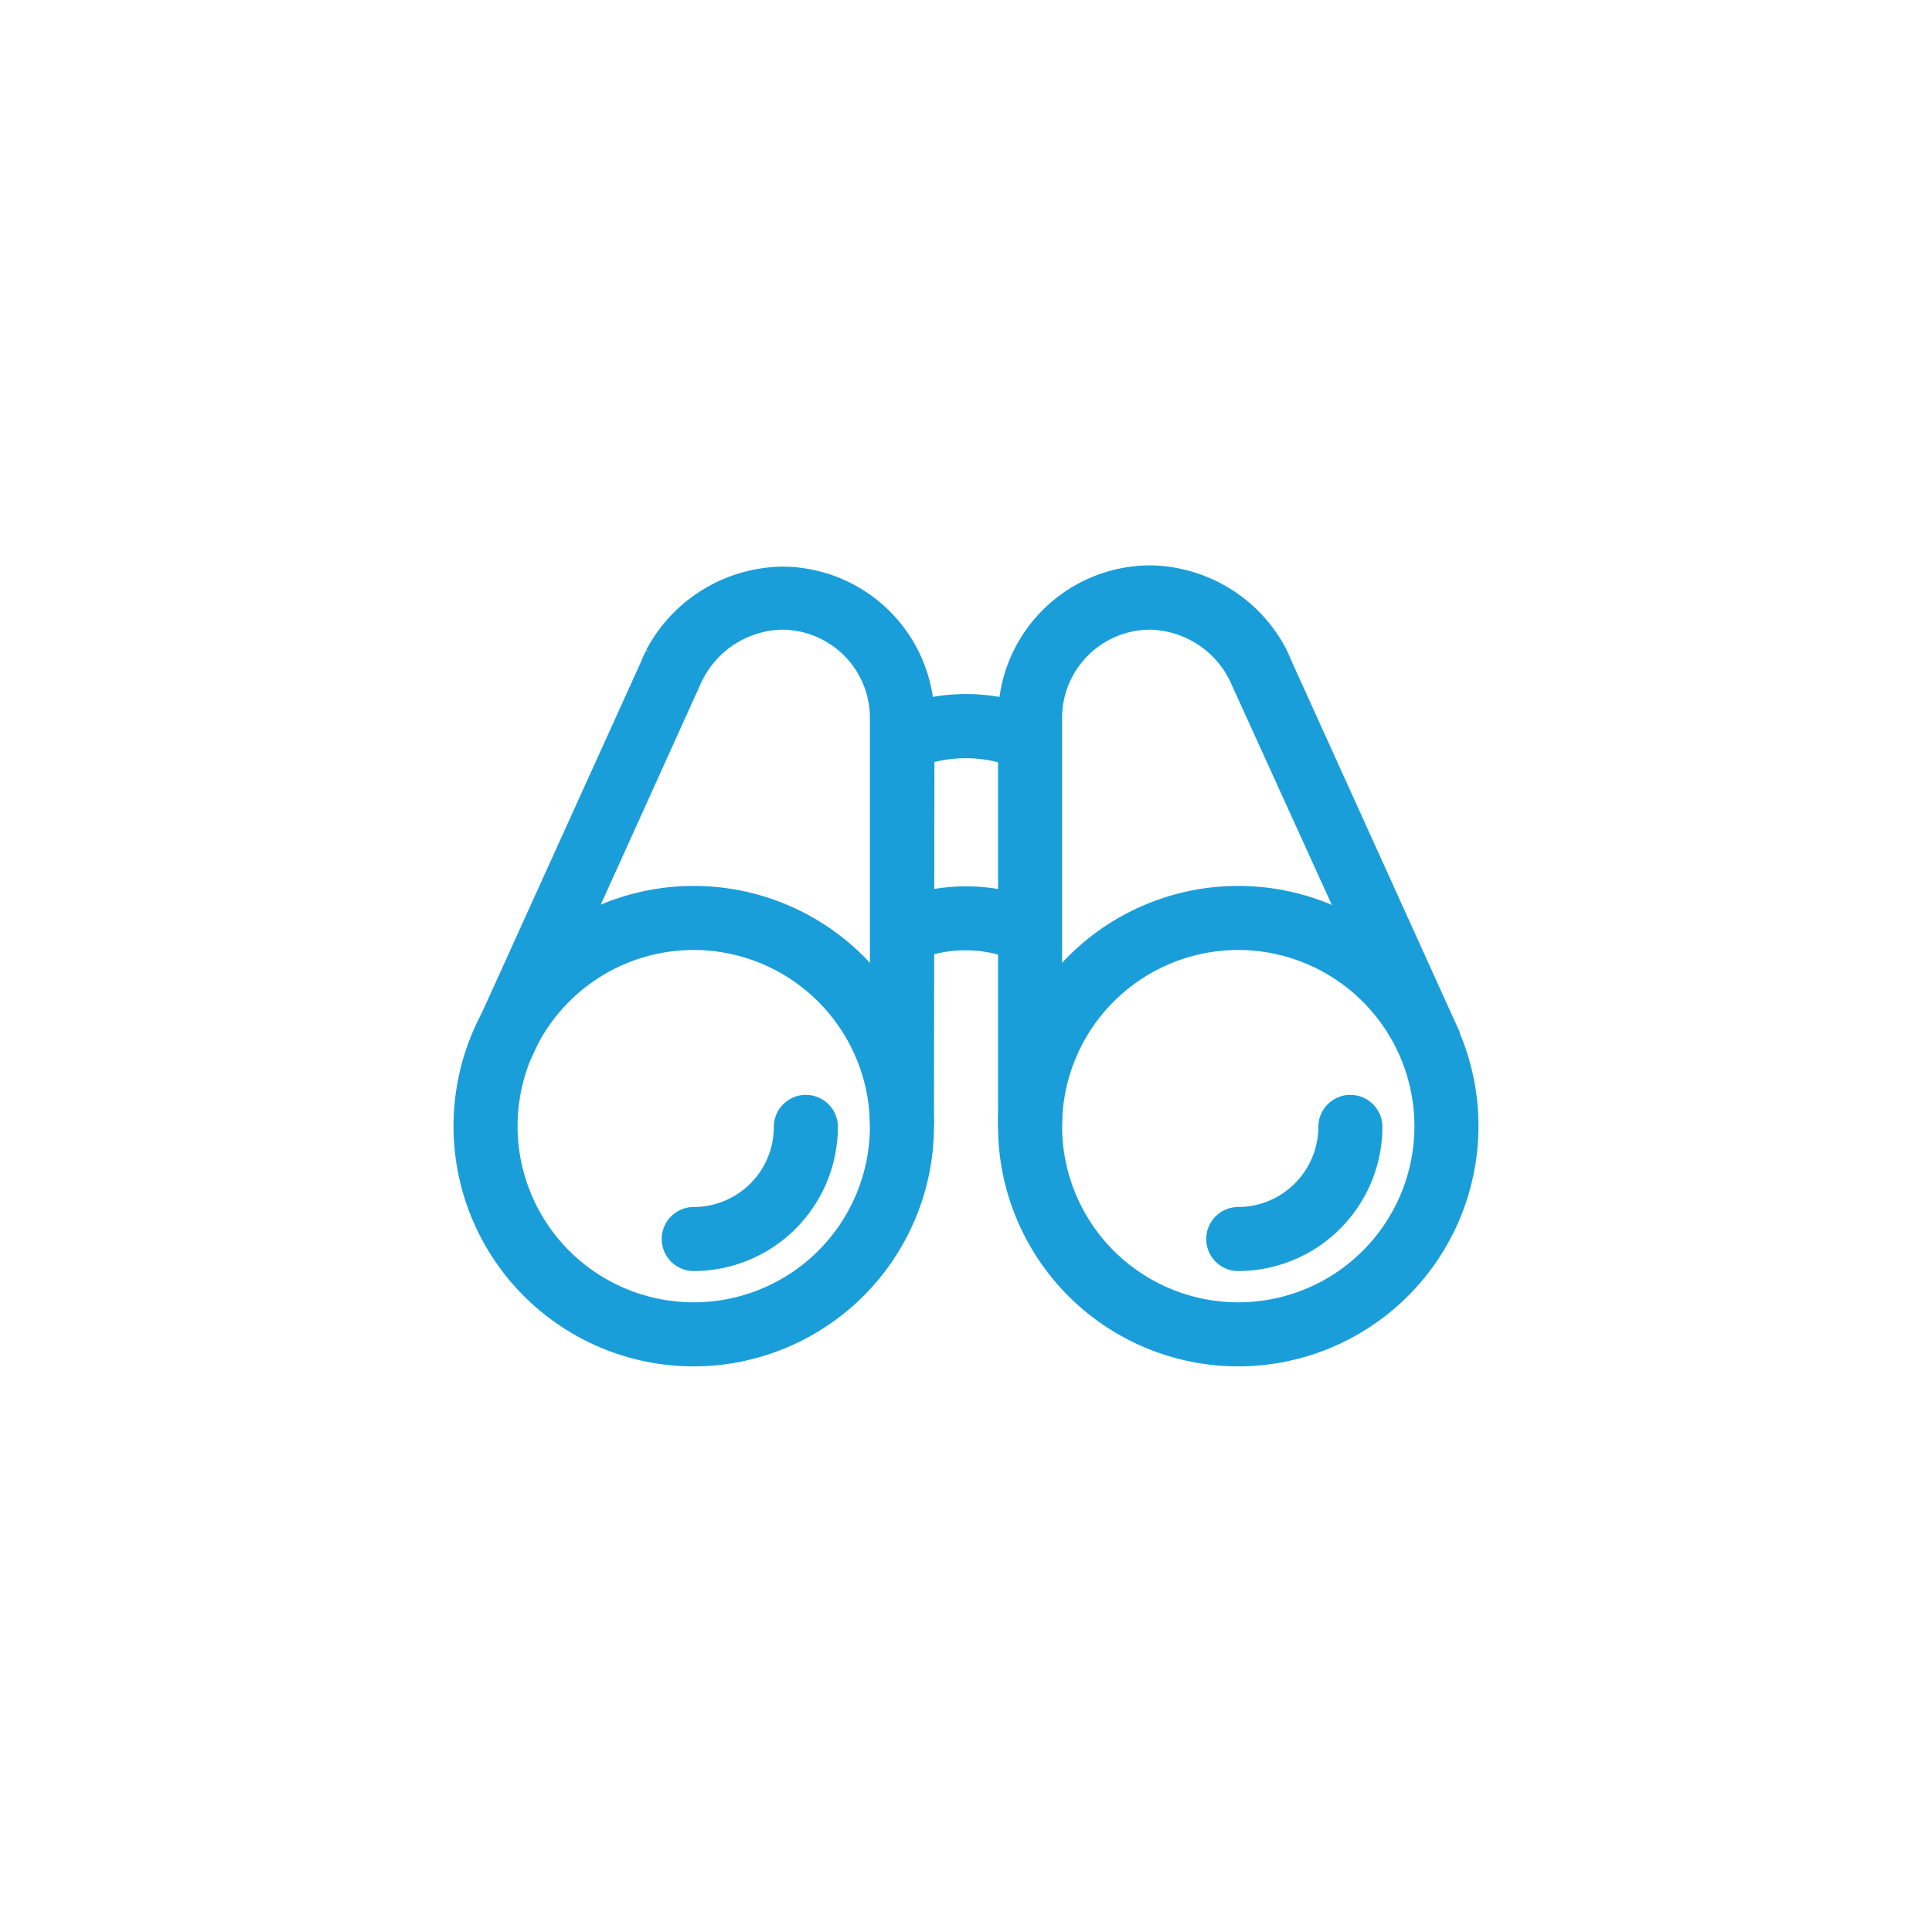 <svg id="Capa_1" data-name="Capa 1" xmlns="http://www.w3.org/2000/svg" width="76" height="76" viewBox="0 0 76 76">
  <title>AUT_ICONOS_mary</title>
  <g>
    <path d="M27.29,53.75a9.45,9.45,0,1,1,9.45-9.45A9.46,9.46,0,0,1,27.29,53.75Zm0-16.38a6.93,6.93,0,1,0,6.93,6.93A6.94,6.94,0,0,0,27.29,37.37Z" style="fill: #1a9eda"/>
    <path d="M27.29,50a1.26,1.26,0,0,1,0-2.52,3.15,3.15,0,0,0,3.15-3.15,1.26,1.26,0,0,1,2.52,0A5.68,5.68,0,0,1,27.29,50Z" style="fill: #1a9eda"/>
    <path d="M48.71,50a1.26,1.26,0,0,1,0-2.52,3.16,3.16,0,0,0,3.15-3.15,1.26,1.26,0,0,1,2.52,0A5.68,5.68,0,0,1,48.71,50Z" style="fill: #1a9eda"/>
    <path d="M48.71,53.75a9.45,9.45,0,1,1,9.45-9.45A9.46,9.46,0,0,1,48.71,53.75Zm0-16.38a6.93,6.93,0,1,0,6.93,6.93A6.94,6.94,0,0,0,48.71,37.37Z" style="fill: #1a9eda"/>
    <path d="M36.74,44.31H34.22V28.24a3.47,3.47,0,0,0-3.46-3.47,3.59,3.59,0,0,0-3.1,1.93c-.05.09-.08.17-.12.25L20.88,41.67l-2.3-1L25.23,26a3.47,3.47,0,0,1,.19-.41l.19.08-.19-.1a6.15,6.15,0,0,1,5.34-3.28,6,6,0,0,1,6,6Z" style="fill: #1a9eda"/>
    <path d="M41.78,44.31H39.26V28.24a6,6,0,0,1,6-6,6.13,6.13,0,0,1,5.32,3.26h0c.09.19.16.34.22.49l6.63,14.63-2.3,1L48.48,27c-.06-.13-.09-.21-.14-.3a3.59,3.59,0,0,0-3.1-1.93,3.47,3.47,0,0,0-3.46,3.47Z" style="fill: #1a9eda"/>
    <path d="M36,30.23l-1-2.31a7.59,7.59,0,0,1,6,0l-1,2.32A5.09,5.09,0,0,0,36,30.23Z" style="fill: #1a9eda"/>
    <path d="M36,37.79l-1-2.31a7.64,7.64,0,0,1,6,0l-1,2.33A5,5,0,0,0,36,37.79Z" style="fill: #1a9eda"/>
  </g>
</svg>
